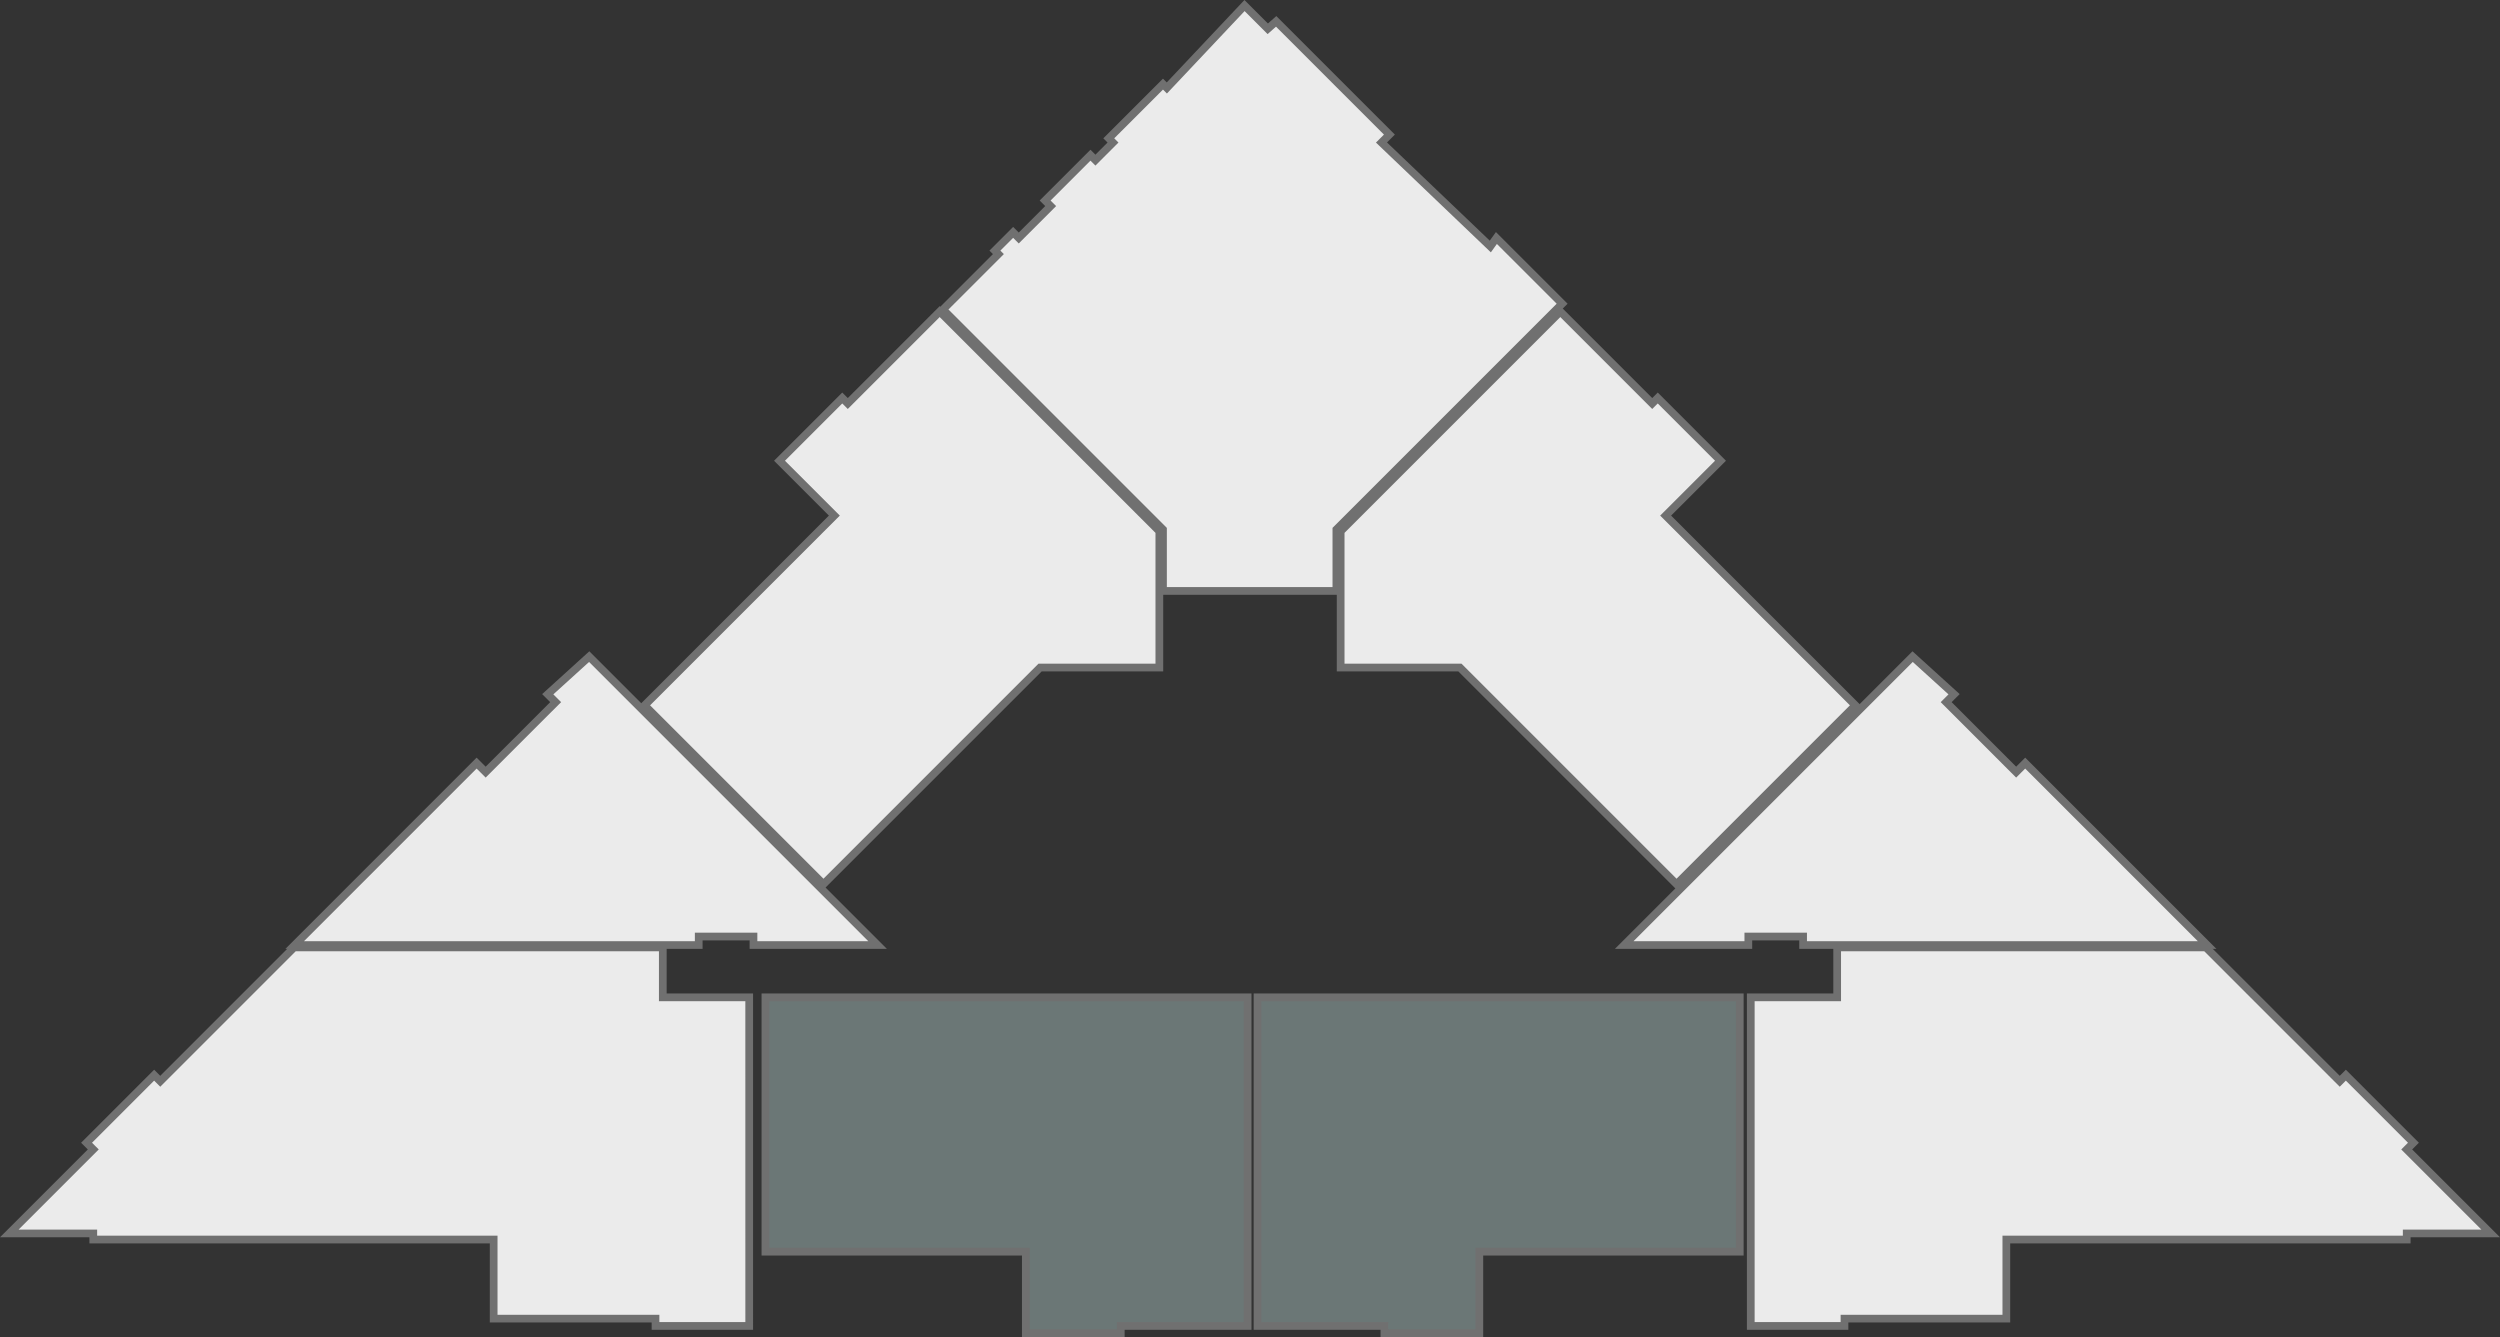 <svg xmlns="http://www.w3.org/2000/svg" width="323.871" height="173.218" viewBox="0 0 323.871 173.218">
  <rect x="0" y="0" width="323.871" height="173.218" fill="#333333" stroke="none"/>
  <g id="tipoD" transform="translate(-1310.517 -6615.708)">
    <path id="Trazado_3431" data-name="Trazado 3431" d="M5807.333,6147.78v-17.657l28.457-28.457,11.907,11.907.714-.714,8.129,8.129-7.106,7.105,24.581,24.58-23.17,23.169-28.063-28.063Z" transform="translate(-4323.136 554.409)" fill="#ebebeb" stroke="#707070" stroke-width="1"/>
    <path id="Trazado_3432" data-name="Trazado 3432" d="M5874.016,6147.78v-17.657l-28.457-28.457-11.907,11.907-.714-.714-8.129,8.129,7.106,7.105-24.581,24.58,23.169,23.169,28.063-28.063Z" transform="translate(-4413.308 554.409)" fill="#ebebeb" stroke="#707070" stroke-width="1"/>
    <path id="Trazado_3430" data-name="Trazado 3430" d="M6000.029,6288.667l-37.364,37.365h16.081v-1.1h7.095v1.1h52.341l-23.569-23.57-1.172,1.171-9.067-9.067,1.025-1.026Z" transform="translate(-4441.735 412.104)" fill="#ebebeb" stroke="#707070" stroke-width="1"/>
    <path id="Trazado_3433" data-name="Trazado 3433" d="M6000.817,6288.667l37.364,37.365H6022.1v-1.1h-7.094v1.1h-52.342l23.569-23.57,1.172,1.171,9.068-9.067-1.026-1.026Z" transform="translate(-4613.971 412.104)" fill="#ebebeb" stroke="#707070" stroke-width="1"/>
    <path id="Trazado_3428" data-name="Trazado 3428" d="M6032,6499.021h12.14v-.946h20.968v-10.248h51.868v-.789h10.878l-10.878-10.878.87-.871-8.755-8.755-.792.792-17.339-17.339h-47.767v6.466H6032Z" transform="translate(-4494.673 288.459)" fill="#ebebeb" stroke="#707070" stroke-width="1"/>
    <path id="Trazado_3434" data-name="Trazado 3434" d="M6127.854,6499.021h-12.139v-.946h-20.968v-10.248h-51.869v-.789H6032l10.878-10.878-.871-.871,8.755-8.755.792.792,17.339-17.339h47.766v6.466h11.193Z" transform="translate(-4720.277 288.459)" fill="#ebebeb" stroke="#707070" stroke-width="1"/>
    <path id="Trazado_3429" data-name="Trazado 3429" d="M5764.5,6477.334V6519.9h16.436v.946h12.3v-10.563h33.738v-32.949Z" transform="translate(-4291.073 267.579)" fill="#6b7776" stroke="#707070" stroke-width="1"/>
    <path id="Trazado_3435" data-name="Trazado 3435" d="M5826.97,6477.334V6519.9h-16.435v.946h-12.3v-10.563H5764.5v-32.949Z" transform="translate(-4354.824 267.579)" fill="#6b7776" stroke="#707070" stroke-width="1"/>
    <path id="Trazado_3436" data-name="Trazado 3436" d="M5628.553,5934l3.012,3.012,1.087-.962,14.67,14.669-1.027,1.027,14.1,13.469.789-1.1,8.515,8.515-29.246,29.246v7.959H5617.99v-7.959l-28.5-28.5,7.179-7.178-.451-.451,2.36-2.36.726.727,4.136-4.136-.718-.718,5.873-5.874.641.641,2.279-2.279-.548-.548,7.021-7.021.5.5Z" transform="translate(-4156.81 682.426)" fill="#ebebeb" stroke="#707070" stroke-width="1"/>
  </g>
</svg>

